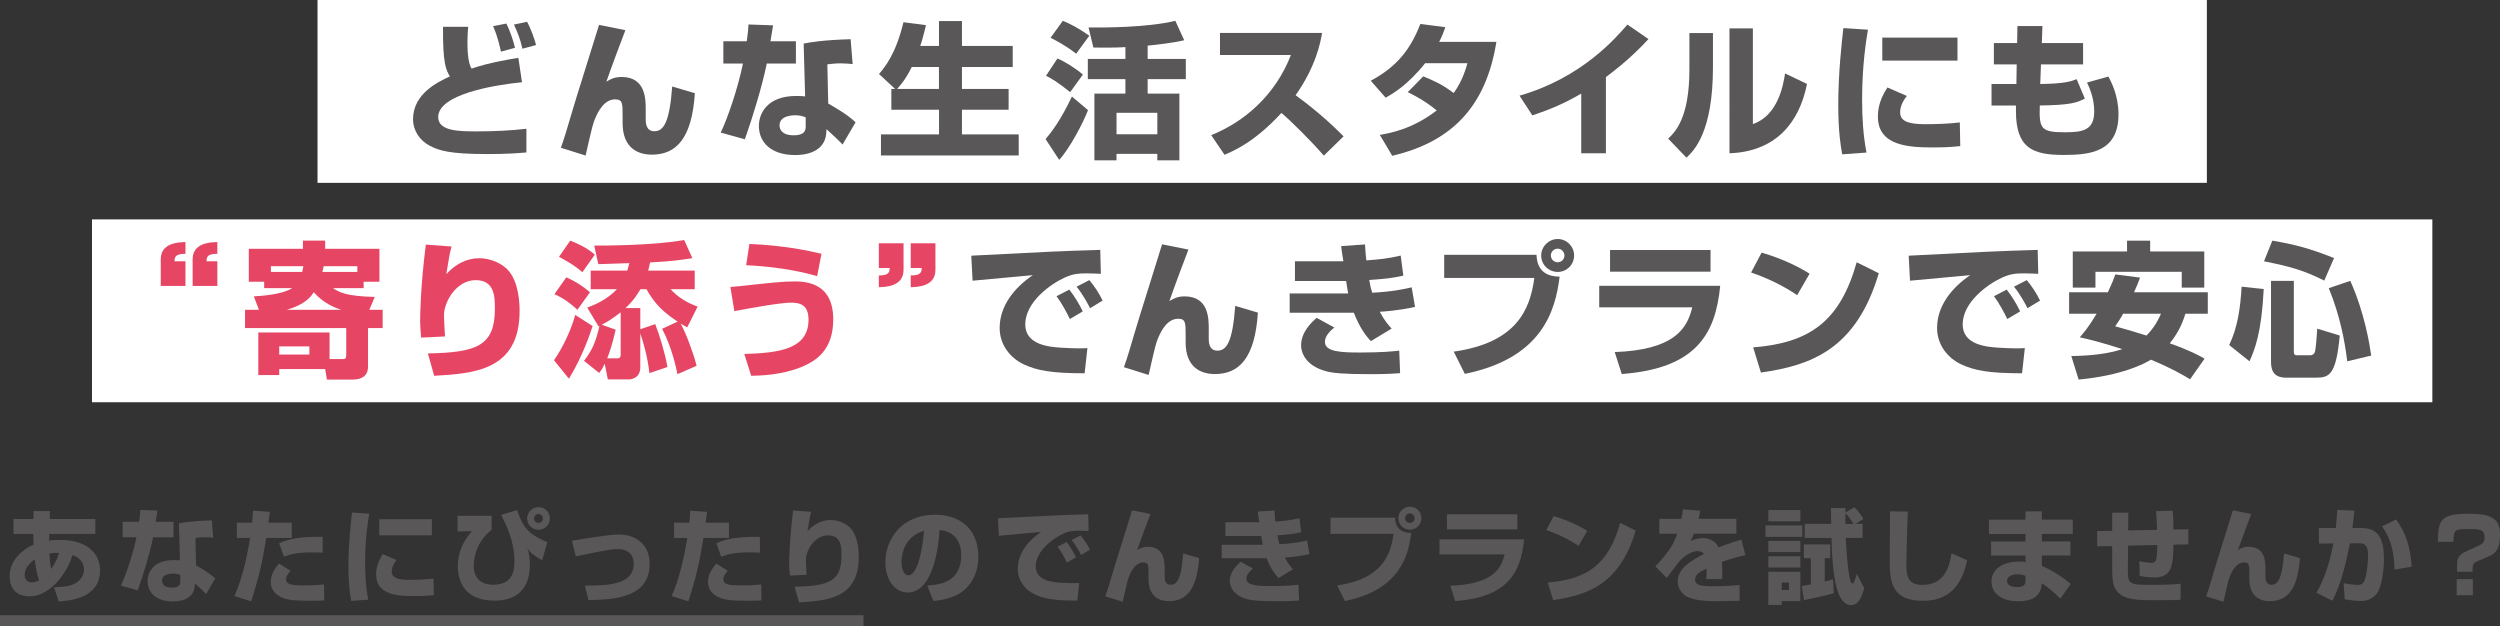 <?xml version="1.0" encoding="UTF-8"?><svg id="_レイヤー_2" xmlns="http://www.w3.org/2000/svg" viewBox="0 0 683.66 171.24"><rect x="0" y="0" width="683.66" height="171.24" fill="#333333" stroke="none"/><defs><style>.cls-1{fill:#e64664;}.cls-2{fill:none;stroke:#595757;stroke-miterlimit:10;stroke-width:3px;}.cls-3{fill:#fff;}.cls-4{fill:#595757;}</style></defs><g id="_レイヤー_1-2"><rect class="cls-3" x="86.83" width="516.67" height="50"/><rect class="cls-3" x="25.16" y="60" width="640" height="50"/><path class="cls-4" d="M128.03,7.33c-.08.96-.2,2.2-.2,4.04,0,2.08.08,5.76,1.12,7.4,4.48-1.6,10.88-2.64,12.8-2.96l1,6.68c-7.72.76-22.92,3.32-22.92,9.52,0,3.88,5.72,3.92,10.6,3.92,4.4,0,9.16-.2,13.52-.72v6.48c-2.4.2-5.12.44-10.8.44-10.16,0-13.16-.96-15.64-2.28-2.64-1.36-4.56-4.08-4.56-7.24,0-7.08,7-10.28,10.08-11.72-1.12-1.8-1.96-3.72-1.88-13.56h6.88ZM136.99,14.12c-.08-.4-.88-4.28-2.16-6.96l3.64-.72c1,1.96,1.96,4.88,2.36,6.64l-3.84,1.04ZM142.87,13.32c-.68-2.88-1.24-4.2-2.32-6.6l3.6-.76c.88,1.56,2.12,4.92,2.44,6.36l-3.72,1Z"/><path class="cls-4" d="M171.02,8.25c-.56,1.4-4.04,10.68-5.2,14.08.96-.56,2.08-1.28,4.16-1.28,6.64,0,6.6,6.16,6.6,9v2.64c0,.72,0,3.2,2.36,3.2,2.48,0,4.16-2.28,4.88-12.24l6.2,1.84c-.8,12.36-5.08,16.8-11.76,16.8-3.76,0-8-1.76-8-8.64v-1.96c0-3.4,0-4.52-2.04-4.52-3,0-4.68,3.32-5.52,5.36-.52,1.32-.68,1.68-2.56,10l-6.76-2.12c.88-2.36,2.08-6.48,2.8-8.96,1.12-3.92,6.6-21.12,7.64-24.64l7.2,1.44Z"/><path class="cls-4" d="M211.41,6.93c-.12.72-.64,3.76-.72,4.36h6.96v6.08h-7.96c-1.24,6.08-3.88,14.76-6,20.72l-6.6-1.84c1.8-3.68,4.72-12.12,6.08-18.88h-5.36v-6.08h6.4c.32-2.2.4-3.24.48-4.6l6.72.24ZM233.17,17.52c-.96-.08-2-.2-3.24-.2-1.44,0-2.68.16-3.68.28l.24,10.72c5.08,2.88,6.48,4.2,7.48,5.12l-3.56,6.08c-1.08-1.16-2.64-2.6-4.4-4.2l-.04.84c-.2,4.52-4.08,6.24-8.52,6.24-6.68,0-9.92-3.56-9.92-7.96,0-3.52,2.36-8.2,10.24-8.2,1,0,1.68.04,2.4.12l-.4-14.44c1.88-.36,5.04-.96,12.84-1.2l.56,6.8ZM220.33,32.08c-.76-.28-1.52-.56-2.88-.56-.56,0-4.28.04-4.28,2.76,0,.84.44,2.72,3.84,2.72s3.32-1.68,3.32-2.68v-2.24Z"/><path class="cls-4" d="M244.78,24.32l-4.4-4.08c1.56-1.84,4.6-5.44,6.68-14.16l6.16.8c-.4,1.6-.84,3.52-1.56,5.68h5.12v-6.8h6.28v6.8h13.88v5.76h-13.88v6h12.76v5.68h-12.76v6.76h15.52v5.76h-37.67v-5.76h15.88v-6.76h-13.04v-5.68h1.04ZM256.77,24.32v-6h-7.44c-1.56,3.2-2.96,4.84-4,6h11.44Z"/><path class="cls-4" d="M297.53,30.12c-1.28,3.36-4.96,10.44-7.88,13.6l-3.72-5.68c1.64-1.96,4.12-5.12,7.2-11.64l4.4,3.72ZM289.17,16c2,.8,5.08,2.76,6.96,4.4l-3.48,4.8c-3.4-2.76-5.24-3.8-6.6-4.48l3.12-4.72ZM290.65,5.69c2.04.84,4.16,1.92,7.24,4.08l-3.6,4.92c-3.04-2.4-6.04-3.88-7-4.36l3.36-4.64ZM307.76,12.88c-1.2.08-3.4.2-8.76.12l-1.32-5.48c3.84.04,16.32.04,23.72-1.84l2.44,5.32c-3.12.76-7.6,1.24-10,1.48v3.64h10.44v5.52h-10.44v3.96h8.68v18.24h-6.04v-1.76h-11.16v1.76h-6.04v-18.24h8.48v-3.96h-10.28v-5.52h10.28v-3.24ZM305.33,30.84v5.88h11.16v-5.88h-11.16Z"/><path class="cls-4" d="M331.22,36.96c9-3.6,17.52-10.88,21.8-21.92h-19.4v-6.04h27.92c-.4,2.4-1.6,9.04-7.24,17.04,4.68,3.4,9.08,7.16,13.12,11.24l-5.4,5.28c-3.6-4.16-9.12-9.6-11.6-11.68-7.2,7.84-12.8,10.28-15.56,11.44l-3.64-5.36Z"/><path class="cls-4" d="M389.21,20.88c2.48,1,5.16,2.16,8.32,4.56,2.32-3.2,3.24-6.36,3.76-8.16h-11.56c-4.8,6.04-8.96,8.4-10.8,9.44l-4.08-4.64c7.4-3.96,10.96-8.84,13.56-15.52l6.84.88c-.48,1.4-.84,2.32-1.68,4h15.64c-2.76,17.24-11.76,27.24-28.48,31.16l-3.4-5.72c2.64-.44,8.8-1.48,15.56-6.68-3.44-2.84-6.76-4.44-7.92-5l4.24-4.32Z"/><path class="cls-4" d="M439.17,41.92h-6.76v-16.32c-4.72,2.72-8.28,4.24-13.36,5.96l-3.52-5.4c16.96-4.84,26.36-15.8,29.51-19.44l5.76,3.96c-1.56,1.68-5.24,5.64-11.64,10.4v20.84Z"/><path class="cls-4" d="M468.43,18.36c0,17.76-5.16,22.8-7.24,24.76l-5-5.2c1.88-1.8,5.8-5.6,5.8-18.88v-10h6.44v9.32ZM479.35,33.92c6.84-2.28,8.32-10.64,8.8-13.84l6,2.88c-2.16,10.76-8.64,18.48-21.2,18.96V7.77h6.4v26.16Z"/><path class="cls-4" d="M510.82,8.12c-.4,2.44-1.6,9.28-1.6,19.16,0,4.8.28,9.72,1.2,14.44l-6.64.48c-.36-1.92-1.08-5.96-1.08-13.48,0-8.96,1-17.52,1.4-21.04l6.72.44ZM521.46,26.24c-1.48,1.84-1.84,3.36-1.84,4.52,0,2.72,3.04,3.2,6.92,3.2,2.84,0,6.6-.12,9.4-.48l.12,6.48c-1.16.12-3.36.36-7.28.36-6.56,0-15.24-.32-15.24-8.4,0-1.04,0-4.08,2.6-8l5.32,2.32ZM535.3,10.29v6.28h-20.56v-6.28h20.56Z"/><path class="cls-4" d="M551.69,7.13h6.84l-.16,4.64h11.28v5.84h-11.52l-.2,5.36c6.72-.08,8.4-.72,9.96-1.32l2.24,5.32c-2.28,1.16-4.08,1.76-12.32,1.88-.2,6.32.24,7.32,6.84,7.32,4.88,0,8.04-.52,8.04-5.68,0-3.64-1.24-6.36-1.96-7.92l5.84-1.64c.76,1.4,2.76,5.2,2.76,10.32,0,10.28-7.68,11.12-15,11.12-8.44,0-13.04-1.84-13.04-11.96v-1.56h-6.68v-5.88h6.8l.08-5.36h-6.24v-5.84h6.36l.08-4.64Z"/><path class="cls-1" d="M43.96,78.2v-7.32c0-4.48,4.88-4.64,6.76-4.68v3.2c-2.76,0-3,.92-3,2.04h3v6.76h-6.76ZM52.68,78.2v-7.32c0-4.48,4.88-4.64,6.76-4.68v3.2c-2.76,0-2.96.92-2.96,2.04h2.96v6.76h-6.76Z"/><path class="cls-1" d="M72.24,78.8v-1.76h-4.2v-9h14.8v-2.24h6.08v2.24h14.84v9h-4.32v1.76h-8.36c1.8,1.2,3.68,2.2,11.4,2.4l-1.48,3.52h3.64v5h-4v10.56c0,2.92-2.32,3.52-4.12,3.52h-7.12l-.48-2.88h-12.56v1.64h-5.72v-11.64h19.48v7.28h3.52c.72,0,1.04-.16,1.04-1v-7.48h-27.67v-5h3.8l-1.4-3.68c5.4-.28,8.84-1.16,10.48-2.24h-7.64ZM82.64,74.36c.12-.52.2-.92.32-1.56h-8.88v1.56h8.56ZM76.36,94.72v2.24h8.24v-2.24h-8.24ZM93.32,84.72c-1.44-.48-4.64-1.56-7.52-4.8-.76,1.16-2.2,3.28-7.36,4.8h14.88ZM97.72,74.36v-1.56h-9.2c-.16.72-.24,1.12-.36,1.56h9.56Z"/><path class="cls-1" d="M123.49,67.41c-.44,1.44-.84,3.72-1.44,7.56,2.44-2.68,5.48-4.36,9.08-4.36,3.12,0,6.52,1.56,8.16,3.68,2.6,3.32,2.8,8.68,2.8,10.76,0,16.36-12.64,17.08-23.36,17.72l-1.72-6.12c13.36-.24,18.32-2.08,18.32-12.16,0-3.2,0-7.88-5.24-7.88s-8.68,5.84-8.68,9.64c0,.76.2,4.56.28,5.76l-6.52.32c-.12-1.12-.28-3.2-.28-4.4,0-1.12.04-9.08,1.56-21.04l7.04.52Z"/><path class="cls-1" d="M151.5,98.52c2.28-3.24,4.76-8.4,5.8-12.4l4.76,3.04c-.56,1.72-2.68,8.24-6.48,14.4l-4.08-5.04ZM157.9,84.72c-2.76-2.56-4.76-3.6-6.28-4.28l3.24-4.6c2.36,1,4.72,2.56,6.48,4.08l-3.44,4.8ZM159.26,74.44c-2.48-2.2-5.64-3.8-6.4-4.2l3.08-4.44c1.84.72,4.52,1.88,6.72,3.84l-3.4,4.8ZM159.7,98.68c2.24-2.92,3.12-4.88,4.24-9.52l-.24.12-3.12-5.16c1.2-.44,5.32-1.96,8.12-5.04h-7.16v-5.08h10c.24-.84.4-1.36.56-2.04-1.2.04-7.12.24-8.48.28l-1.12-5.08c2.64,0,16.2,0,24.6-1.52l2.24,4.96c-2.28.36-5.88.92-11.56,1.16-.12.56-.2.96-.52,2.24h12.72v5.08h-6.6c1.88,2.16,4.72,3.84,7.4,4.76l-2.84,5.68c-.68-.36-1.12-.6-1.8-1.04,1.52,2.84,3.4,7.8,4.36,11.56l-5.24,2.28c-.36-1.84-1.6-7.52-4.2-12.4l4.24-1.96c-3.76-2.52-6.16-4.68-8.52-8.88h-1.64c-.84,1.44-1.96,3.2-4.08,5.16h4.04v5.8l4.08-1.4c1.2,3.04,2.56,7.52,3.36,11.72l-4.96,1.68c-.36-4-1.8-9-2.48-10.84v9.2c0,3.2-2.68,3.36-3.24,3.36h-5.64l-.84-4.28c-.72,1.48-1,1.84-1.52,2.52l-4.16-3.32ZM168.37,90.16c-.92,4.08-1.8,6.52-2.32,7.84h2.72c.8,0,.96-.48.96-.92v-11.68c-2.16,1.72-3.92,2.76-5.16,3.4l3.8,1.36Z"/><path class="cls-1" d="M203.54,96.8c9.12-.28,17.56-1.16,17.56-9.36,0-4.2-2.44-4.68-4.84-4.68-2.92,0-12.08,1.68-15.44,2.32l-1.08-6.6c1.56-.12,2.4-.2,6.64-.68,3-.32,7.68-.84,10.56-.84s10.92,0,10.92,10.36c0,8.48-4.76,11.44-8.8,13.08-5.52,2.24-11.44,2.32-13.64,2.36l-1.88-5.96ZM223.45,75.52c-6.08-1.8-13.04-2.68-19.4-3l.88-5.8c3.16.12,11.04.56,19.72,2.68l-1.2,6.12Z"/><path class="cls-1" d="M247.09,66.53v7.28c0,4.52-4.88,4.68-6.76,4.72v-3.2c2.76,0,2.96-.92,2.96-2.04h-2.96v-6.76h6.76ZM255.81,66.53v7.28c0,4.52-4.88,4.68-6.76,4.72v-3.2c2.76,0,3-.92,3-2.04h-3v-6.76h6.76Z"/><path class="cls-4" d="M301.05,74.88c-.92-.04-2.32-.12-3.8-.12-2.28,0-3.8.08-6.2,1.2-3.76,1.72-10.68,6.64-10.68,12.76,0,5.68,6.76,6.16,9.8,6.36,4.12.24,5.52.2,7.2.12l-.76,6.88c-9.24,0-13.12-.8-16.64-2.44-3.68-1.72-6.6-5.32-6.6-9.96,0-6.04,4.04-11.04,9.08-14.44-2.6.24-14.16,1.28-16.48,1.52l-.36-6.84c21.64-1.12,24.04-1.24,34.55-1.56.04,0,.6,0,.72-.04l.16,6.56ZM292.57,87.24c-.72-1.52-2.2-4.32-3.64-6.24l3.48-1.8c1.44,1.8,2.8,4.08,3.68,5.96l-3.52,2.08ZM298.09,84.28c-.4-.84-1.96-3.8-3.68-5.88l3.48-1.8c1.24,1.44,2.72,3.64,3.64,5.6l-3.44,2.08Z"/><path class="cls-4" d="M324.99,68.25c-.56,1.4-4.04,10.68-5.2,14.08.96-.56,2.08-1.28,4.16-1.28,6.64,0,6.6,6.16,6.6,9v2.64c0,.72,0,3.2,2.36,3.2,2.48,0,4.16-2.28,4.88-12.24l6.2,1.84c-.8,12.36-5.08,16.8-11.76,16.8-3.76,0-8-1.76-8-8.64v-1.96c0-3.4,0-4.52-2.04-4.52-3,0-4.68,3.32-5.52,5.36-.52,1.32-.68,1.68-2.56,10l-6.76-2.12c.88-2.36,2.08-6.48,2.8-8.96,1.12-3.92,6.6-21.12,7.64-24.64l7.2,1.44Z"/><path class="cls-4" d="M373.28,66.85c.12,1.88.2,3.08.36,4.36,3.88-.32,5.6-.44,9.4-1.32l.72,5.48c-3.6.76-4.2.8-9.32,1.2.24,1.44.4,2.16.8,3.48,5.92-.32,8.96-1.04,10.8-1.48l.92,5.36c-4.76,1.04-8.72,1.28-9.64,1.32,1.32,2.48,2.28,3.56,3.24,4.6l-5.68,3.44c-1.12-1.24-2.84-3.16-4.68-7.8-.28.04-.36.04-.8.04h-16.72v-5.28h16c-.16-.8-.2-1.08-.56-3.4h-14v-5.4h13.24c-.44-2.76-.48-3.08-.6-4.16l6.52-.44ZM364.88,89.56c-.88.76-2.56,2.16-2.56,3.92,0,2.72,4.32,2.92,9.68,2.92,5.84,0,9.08-.32,10.64-.52l.24,6.16c-1.4.12-3.6.28-8.12.28-7.64,0-10.2-.32-11.96-.76-6.28-1.6-7-5.72-7-7.08,0-3.76,2.92-6.36,4.24-7.56l4.84,2.64Z"/><path class="cls-4" d="M420.18,69.69c.16,4.76,3.24,5.96,6.32,5.96-1.16,9.52-4.92,22.32-25.92,26.59l-3.04-6.08c16.92-2.4,20.88-11.2,22.04-20.16h-24.64v-6.32h25.24ZM430.46,69.88c0,2.44-1.96,4.48-4.48,4.48s-4.52-2-4.52-4.48,2.08-4.52,4.52-4.52,4.48,2,4.48,4.52ZM424.1,69.88c0,1,.84,1.84,1.88,1.84s1.84-.84,1.84-1.84-.84-1.88-1.84-1.88-1.88.8-1.88,1.88Z"/><path class="cls-4" d="M470.41,78.16c-1.28,13.4-6.76,22.6-26.92,24.12l-1.92-6c15.96-.6,19.76-6.12,21.2-12.24h-25.44v-5.88h33.07ZM467.77,68.37v5.92h-27.48v-5.92h27.48Z"/><path class="cls-4" d="M491.46,80.72c-3.72-2.56-8.32-4.76-12.6-6.2l2.88-5.44c6,1.76,10.2,3.96,13.12,5.76l-3.4,5.88ZM479.42,95c15.56-1.24,23.76-7.16,28.32-23.28l6.04,3c-6.2,20.88-18.56,25.2-32.23,27.16l-2.12-6.88Z"/><path class="cls-4" d="M557.4,74.88c-.92-.04-2.32-.12-3.8-.12-2.28,0-3.8.08-6.2,1.2-3.76,1.72-10.68,6.64-10.68,12.76,0,5.68,6.76,6.16,9.8,6.36,4.12.24,5.52.2,7.2.12l-.76,6.88c-9.24,0-13.12-.8-16.64-2.44-3.68-1.72-6.6-5.32-6.6-9.96,0-6.04,4.04-11.04,9.08-14.44-2.6.24-14.16,1.28-16.48,1.52l-.36-6.84c21.64-1.12,24.04-1.24,34.55-1.56.04,0,.6,0,.72-.04l.16,6.56ZM548.92,87.24c-.72-1.52-2.2-4.32-3.64-6.24l3.48-1.8c1.44,1.8,2.8,4.08,3.68,5.96l-3.52,2.08ZM554.44,84.28c-.4-.84-1.96-3.8-3.68-5.88l3.48-1.8c1.24,1.44,2.72,3.64,3.64,5.6l-3.44,2.08Z"/><path class="cls-4" d="M585.23,75.92c-.4,1.08-.84,2.24-1.64,4h20.16v5.88h-6.12c-.48,1.48-1.48,4.68-4.28,8.08,5.6,2,7.88,3.28,9.52,4.2l-3.96,5.64c-1.84-1.12-5.16-3.08-10.72-5.36-1.64,1.04-7.84,4.32-19.76,5.44l-2-6.44c5.6-.08,9.88-.6,13.96-1.88-5.36-1.76-9.28-2.72-11.64-3.24,1-1.16,2.32-2.64,4.6-6.44h-7.52v-5.88h10.6c1.08-2.32,1.6-3.6,2.04-4.88l6.76.88ZM566.83,68.77h14.84v-2.96h6.32v2.96h14.8v9.88h-6.16v-4.32h-23.6v4.32h-6.2v-9.88ZM580.59,85.8c-.8,1.48-1.56,2.56-2.16,3.44,3.32.92,5.96,1.68,8.56,2.52,2.28-2.32,3.32-4.52,3.96-5.96h-10.36Z"/><path class="cls-4" d="M619.04,79.04c-.56,11.84-2.44,16.56-3.88,19.76l-5.56-4.44c2.4-4.96,3.08-10.48,3.4-15.96l6.04.64ZM621.4,65.81c6.24,1.08,9.88,2,16.88,4.76l-2.68,6.16c-5.72-2.88-9.56-3.88-16.48-5.28l2.28-5.64ZM621.04,76.8h6.24v19.24c0,1,.24,1.12,1,1.12h3.44c.52,0,1.04-.2,1.28-.8.32-.8.6-5.12.68-6.48l6.16,1.88c-1,10.6-2.76,11.52-6.44,11.52h-8.24c-3.6,0-4.12-2.28-4.12-4.36v-22.12ZM642.72,76.8c3.96,8.88,5.28,17.4,5.72,20.44l-6.56,1.56c-.72-5.96-2.04-12.6-5.04-20l5.88-2Z"/><path class="cls-4" d="M9.15,139.75h4.51l-.08,2.18h12.49v4.09h-12.6c-.03.53-.03,1.23-.03,1.79.53-.06,1.46-.17,2.88-.17,6.47,0,11.03,2.86,11.03,8.37,0,7.76-8.62,8.29-11.31,8.46l-1.26-3.89c3.25-.17,4.23-.22,5.8-1.06,1.37-.73,2.38-2.13,2.38-3.78,0-.39,0-2.91-3.16-3.95-1.26,4.59-5.94,11.28-11.68,11.28-4.96,0-5.49-3.78-5.49-5.49,0-4.42,3.58-7.36,6.55-8.65-.06-1.46-.06-2.3-.06-2.91H3.69v-4.09h5.46v-2.18ZM9.49,152.99c-.62.45-2.74,1.93-2.74,4.23,0,.34.08,2.04,1.93,2.04.28,0,1.06-.03,2.02-.59-.48-1.29-.87-2.91-1.21-5.68ZM16.15,151.2c-.7-.03-1.46-.03-2.63.17.08,1.4.17,2.77.48,4.2,1.32-1.82,1.76-3.19,2.16-4.37Z"/><path class="cls-4" d="M43.07,139.63c-.08.5-.45,2.63-.5,3.05h4.87v4.26h-5.57c-.87,4.26-2.72,10.33-4.2,14.5l-4.62-1.29c1.26-2.58,3.3-8.48,4.26-13.22h-3.75v-4.26h4.48c.22-1.54.28-2.27.34-3.22l4.7.17ZM58.3,147.05c-.67-.06-1.4-.14-2.27-.14-1.01,0-1.88.11-2.58.2l.17,7.5c3.56,2.02,4.54,2.94,5.24,3.58l-2.49,4.26c-.76-.81-1.85-1.82-3.08-2.94l-.03.59c-.14,3.16-2.86,4.37-5.96,4.37-4.68,0-6.94-2.49-6.94-5.57,0-2.46,1.65-5.74,7.17-5.74.7,0,1.18.03,1.68.08l-.28-10.11c1.32-.25,3.53-.67,8.99-.84l.39,4.76ZM49.32,157.25c-.53-.2-1.06-.39-2.02-.39-.39,0-3,.03-3,1.93,0,.59.31,1.9,2.69,1.9s2.32-1.18,2.32-1.88v-1.57Z"/><path class="cls-4" d="M73.79,139.97c-.08.76-.11.98-.39,2.97h6.38v4.17h-6.97c-1.09,6.61-1.71,9.74-4.12,17.33l-4.59-1.43c2.07-4.51,3.47-10.81,4.31-15.9h-3.64v-4.17h4.17c.11-1.04.17-1.82.25-3.28l4.59.31ZM79.47,156.1c-.48.5-1.23,1.37-1.23,2.3,0,1.48,1.68,1.68,4.48,1.68,3.61,0,4.87-.14,5.88-.25l.06,4.37c-.73.03-1.51.08-3.72.08-4.2,0-6.44-.14-8.21-1.04-.62-.31-2.69-1.48-2.69-4.03,0-.67,0-2.6,2.27-5.1l3.16,1.99ZM88.26,151.14c-.87-.03-1.71-.08-2.97-.08-3.98,0-5.85.5-7.64,1.18l-1.32-3.67c2.58-1.2,5.71-1.85,11.9-1.76l.03,4.34Z"/><path class="cls-4" d="M100.97,140.47c-.28,1.71-1.12,6.5-1.12,13.41,0,3.36.2,6.8.84,10.11l-4.65.34c-.25-1.34-.76-4.17-.76-9.44,0-6.27.7-12.26.98-14.73l4.7.31ZM108.42,153.16c-1.04,1.29-1.29,2.35-1.29,3.16,0,1.9,2.13,2.24,4.84,2.24,1.99,0,4.62-.08,6.58-.34l.08,4.54c-.81.08-2.35.25-5.1.25-4.59,0-10.67-.22-10.67-5.88,0-.73,0-2.86,1.82-5.6l3.72,1.62ZM118.1,141.99v4.4h-14.39v-4.4h14.39Z"/><path class="cls-4" d="M134.44,141.09v3.81c-4.9,3.75-4.9,9.24-4.9,9.88,0,2.21,1.06,5.12,5.29,5.12,4.56,0,5.85-2.69,5.85-6.3,0-5.6-2.13-9.83-3.64-12.8l4.37-1.32c1.4,3.98,2.46,6.47,8.26,8.76l-1.4,4.98c-1.74-.98-3.3-1.96-4.12-3.44.31.9.76,2.18.76,4.56,0,8.06-5.1,9.91-9.55,9.91-2.6,0-5.24-.48-7.22-2.13-2.24-1.85-2.94-4.87-2.94-7.17,0-5.4,2.83-8.51,3.89-9.69l-3.95.08v-4.28h9.3ZM150.37,141.79c0,1.71-1.4,3.08-3.11,3.08s-3.11-1.37-3.11-3.08,1.4-3.11,3.11-3.11,3.11,1.37,3.11,3.11ZM146.03,141.79c0,.67.56,1.2,1.23,1.2s1.2-.56,1.2-1.2-.53-1.23-1.2-1.23-1.23.53-1.23,1.23Z"/><path class="cls-4" d="M159.96,160.16c6.33-.06,13.33-.17,13.33-6.05,0-2.74-1.93-3.95-4.23-3.95-2.04,0-4.2.45-11.62,1.99l-1.04-4.28c3.16-.53,10.25-1.71,12.82-1.71,4.65,0,8.43,2.74,8.43,7.98,0,7.73-6.36,9.97-16.74,9.94l-.95-3.92Z"/><path class="cls-4" d="M193.35,139.97c-.08.76-.11.98-.39,2.97h6.38v4.17h-6.97c-1.09,6.61-1.71,9.74-4.12,17.33l-4.59-1.43c2.07-4.51,3.47-10.81,4.31-15.9h-3.64v-4.17h4.17c.11-1.04.17-1.82.25-3.28l4.59.31ZM199.04,156.1c-.48.5-1.23,1.37-1.23,2.3,0,1.48,1.68,1.68,4.48,1.68,3.61,0,4.87-.14,5.88-.25l.06,4.37c-.73.03-1.51.08-3.72.08-4.2,0-6.44-.14-8.2-1.04-.62-.31-2.69-1.48-2.69-4.03,0-.67,0-2.6,2.27-5.1l3.16,1.99ZM207.83,151.14c-.87-.03-1.71-.08-2.97-.08-3.98,0-5.85.5-7.64,1.18l-1.32-3.67c2.58-1.2,5.71-1.85,11.9-1.76l.03,4.34Z"/><path class="cls-4" d="M221.83,139.97c-.31,1.01-.59,2.6-1.01,5.29,1.71-1.88,3.84-3.05,6.36-3.05,2.18,0,4.56,1.09,5.71,2.58,1.82,2.32,1.96,6.08,1.96,7.53,0,11.45-8.85,11.96-16.35,12.4l-1.2-4.28c9.35-.17,12.82-1.46,12.82-8.51,0-2.24,0-5.52-3.67-5.52s-6.08,4.09-6.08,6.75c0,.53.14,3.19.2,4.03l-4.56.22c-.08-.78-.2-2.24-.2-3.08,0-.78.03-6.36,1.09-14.73l4.93.36Z"/><path class="cls-4" d="M253.59,160.13c3.02-.22,9.27-.73,9.27-8.26,0-4.68-2.71-6.66-5.91-6.92-.14,2.44-1.2,17.08-8.71,17.08-3.78,0-6.13-3.84-6.13-8.23,0-6.19,4.34-13.05,13.58-13.05,6.44,0,11.84,3.53,11.84,11.51,0,3.19-.92,6.5-3.81,9.07-2.74,2.41-7,2.86-8.48,3.02l-1.65-4.23ZM246.53,153.75c0,1.06.31,3.58,1.9,3.58,2.13,0,3.72-5.49,4.26-12.18-6.16,1.79-6.16,7.9-6.16,8.6Z"/><path class="cls-4" d="M297.71,145.21c-.64-.03-1.62-.08-2.66-.08-1.6,0-2.66.06-4.34.84-2.63,1.2-7.48,4.65-7.48,8.93,0,3.98,4.73,4.31,6.86,4.45,2.88.17,3.86.14,5.04.08l-.53,4.82c-6.47,0-9.18-.56-11.65-1.71-2.58-1.2-4.62-3.72-4.62-6.97,0-4.23,2.83-7.73,6.36-10.11-1.82.17-9.91.9-11.54,1.06l-.25-4.79c15.15-.78,16.83-.87,24.19-1.09.03,0,.42,0,.5-.03l.11,4.59ZM291.77,153.86c-.5-1.06-1.54-3.02-2.55-4.37l2.44-1.26c1.01,1.26,1.96,2.86,2.58,4.17l-2.46,1.46ZM295.64,151.79c-.28-.59-1.37-2.66-2.58-4.12l2.44-1.26c.87,1.01,1.9,2.55,2.55,3.92l-2.41,1.46Z"/><path class="cls-4" d="M314.61,140.56c-.39.98-2.83,7.48-3.64,9.86.67-.39,1.46-.9,2.91-.9,4.65,0,4.62,4.31,4.62,6.3v1.85c0,.5,0,2.24,1.65,2.24,1.74,0,2.91-1.6,3.42-8.57l4.34,1.29c-.56,8.65-3.56,11.76-8.23,11.76-2.63,0-5.6-1.23-5.6-6.05v-1.37c0-2.38,0-3.16-1.43-3.16-2.1,0-3.28,2.32-3.86,3.75-.37.92-.48,1.18-1.79,7l-4.73-1.48c.62-1.65,1.46-4.54,1.96-6.27.78-2.74,4.62-14.78,5.35-17.25l5.04,1.01Z"/><path class="cls-4" d="M348.52,139.58c.08,1.32.14,2.16.25,3.05,2.72-.22,3.92-.31,6.58-.92l.5,3.84c-2.52.53-2.94.56-6.52.84.17,1.01.28,1.51.56,2.44,4.14-.22,6.27-.73,7.56-1.04l.64,3.75c-3.33.73-6.1.9-6.75.92.92,1.74,1.6,2.49,2.27,3.22l-3.98,2.41c-.78-.87-1.99-2.21-3.28-5.46-.2.03-.25.03-.56.03h-11.7v-3.7h11.2c-.11-.56-.14-.76-.39-2.38h-9.8v-3.78h9.27c-.31-1.93-.34-2.16-.42-2.91l4.56-.31ZM342.64,155.48c-.62.53-1.79,1.51-1.79,2.74,0,1.9,3.02,2.04,6.78,2.04,4.09,0,6.36-.22,7.45-.36l.17,4.31c-.98.08-2.52.2-5.68.2-5.35,0-7.14-.22-8.37-.53-4.4-1.12-4.9-4-4.9-4.96,0-2.63,2.04-4.45,2.97-5.29l3.39,1.85Z"/><path class="cls-4" d="M381.5,141.57c.11,3.33,2.27,4.17,4.42,4.17-.81,6.66-3.44,15.62-18.14,18.62l-2.13-4.26c11.84-1.68,14.62-7.84,15.43-14.11h-17.25v-4.42h17.67ZM388.7,141.71c0,1.71-1.37,3.14-3.14,3.14s-3.16-1.4-3.16-3.14,1.46-3.16,3.16-3.16,3.14,1.4,3.14,3.16ZM384.24,141.71c0,.7.59,1.29,1.32,1.29s1.29-.59,1.29-1.29-.59-1.32-1.29-1.32-1.32.56-1.32,1.32Z"/><path class="cls-4" d="M416.79,147.5c-.9,9.38-4.73,15.82-18.84,16.88l-1.34-4.2c11.17-.42,13.83-4.28,14.84-8.57h-17.81v-4.12h23.16ZM414.94,140.64v4.14h-19.24v-4.14h19.24Z"/><path class="cls-4" d="M431.67,149.29c-2.6-1.79-5.82-3.33-8.82-4.34l2.02-3.81c4.2,1.23,7.14,2.77,9.18,4.03l-2.38,4.12ZM423.25,159.29c10.89-.87,16.63-5.01,19.82-16.3l4.23,2.1c-4.34,14.62-12.99,17.64-22.57,19.01l-1.48-4.82Z"/><path class="cls-4" d="M464.98,139.66c-.22,1.23-.34,1.65-.48,2.21h10.33v4.06h-11.59c-.25.73-.53,1.26-.92,2.02,1.71-.81,3.05-.81,3.3-.81,1.23,0,3.22.34,4.37,2.55,2.77-1.12,4.98-1.76,6.22-2.13l1.09,4.23c-1.43.34-3.58.84-6.44,1.88.11.95.14,2.1.14,3.08,0,.67-.03,1.15-.06,1.6h-4.34c.06-.62.08-1.06.08-2.88-1.71.87-3.14,1.62-3.14,3,0,1.76,2.18,1.85,5.1,1.85.28,0,3.86,0,7.06-.34l.03,4.31c-5.07.08-5.63.11-6.24.11-4.12,0-6.16-.42-7.56-.95-1.6-.62-3.14-2.21-3.14-4.48,0-3.33,3.3-5.52,7.2-7.5-.48-.53-1.04-.76-1.74-.76-2.18,0-4.2,1.93-4.82,2.6-.64.7-3.11,4.06-3.64,4.73l-3.11-3.16c4.14-4.4,5.04-6.3,5.99-8.93h-4.9v-4.06h5.99c.22-.92.36-1.71.5-2.6l4.7.39Z"/><path class="cls-4" d="M482.79,143.67h10.08v3.14h-10.08v-3.14ZM483.58,139.49h8.76v3.08h-8.76v-3.08ZM483.58,147.92h8.76v3.05h-8.76v-3.05ZM483.58,152.12h8.76v3.08h-8.76v-3.08ZM483.58,156.35h8.76v8.04h-5.1v1.04h-3.67v-9.07ZM487.25,159.32v2.02h1.96v-2.02h-1.96ZM492.73,160.24c1.2-.2,1.57-.25,2.46-.42v-7.17h-1.9v-3.78h7.22v3.78h-1.51v6.38c1.06-.25,1.51-.39,2.27-.62l.22,3.81c-1.9.56-6.38,1.57-8.18,1.9l-.59-3.89ZM509.34,143.25v3.86h-4.59c.08,1.65.64,12.46,1.76,12.46.39,0,.5-.34,1.29-2.63l2.02,3.95c-.76,2.32-1.51,4.59-3.67,4.59-1.88,0-3.08-2.3-3.36-3.08-1.29-3.47-1.82-8.76-1.93-15.29h-7.34v-3.86h7.25c0-.64-.08-4.06-.08-4.31h4c-.03.84-.03.92-.03,1.23l2.46-1.46c.95.95,1.68,1.9,2.46,3.19l-2.18,1.34h1.93ZM506.87,143.25c-1.01-1.51-1.32-1.99-2.21-2.91-.03.92-.03,1.99,0,2.91h2.21Z"/><path class="cls-4" d="M521.72,139.89c-.2,4.17-.39,13.75-.39,14.59,0,3.61.76,5.46,4.4,5.46,6.1,0,7.36-4.96,7.95-8.62l4.26,1.88c-2.13,10.61-8.99,11.09-12.18,11.09-8.4,0-8.99-5.15-8.99-10.89,0-2.13.08-11.62.08-13.58l4.87.08Z"/><path class="cls-4" d="M553.89,142.1v-2.27h4.48v2.27h8.46v3.92h-8.46v2.04h7.81v3.84h-7.81v2.86c3.22,1.32,6.33,3.56,7.9,4.93l-2.83,4.03c-1.12-1.15-3.16-3.02-5.07-4.2-.25,3.86-3,4.9-6.41,4.9-4.76,0-7.36-2.27-7.36-5.4,0-3.39,3.08-5.46,7.62-5.46.92,0,1.23.06,1.68.17v-1.82h-9.41v-3.84h9.41v-2.04h-10v-3.92h10ZM553.89,157.47c-.53-.2-1.2-.42-2.16-.42-1.04,0-2.88.34-2.88,1.82,0,1.57,2.07,1.68,2.72,1.68,2.35,0,2.32-1.15,2.32-1.85v-1.23Z"/><path class="cls-4" d="M594.18,139.66c.14,1.57.17,3.33.2,5.15l4.06-.08v4.14l-4.06.08c-.11,5.94-.5,8.96-5.29,8.96-.36,0-1.85,0-3.98-.42l-.08-4c.87.17,2.44.42,3.3.42,1.2,0,1.6-.53,1.6-4.87l-7.98.17-.06,6.16c-.03,4.31.11,4.56,6.16,4.56,4.09,0,6.5-.08,8.26-.31v4.37c-.73.08-1.65.14-6.55.14-5.24,0-9.04,0-10.95-2.6-.62-.84-1.2-1.82-1.2-5.82v-6.38l-4.09.08-.03-4.17,4.12-.08v-4.96h4.42l-.06,4.84,7.92-.14c-.14-3.47-.17-3.84-.28-5.12l4.56-.11Z"/><path class="cls-4" d="M615.64,140.56c-.39.98-2.83,7.48-3.64,9.86.67-.39,1.46-.9,2.91-.9,4.65,0,4.62,4.31,4.62,6.3v1.85c0,.5,0,2.24,1.65,2.24,1.74,0,2.91-1.6,3.42-8.57l4.34,1.29c-.56,8.65-3.56,11.76-8.23,11.76-2.63,0-5.6-1.23-5.6-6.05v-1.37c0-2.38,0-3.16-1.43-3.16-2.1,0-3.28,2.32-3.86,3.75-.36.92-.48,1.18-1.79,7l-4.73-1.48c.62-1.65,1.46-4.54,1.96-6.27.78-2.74,4.62-14.78,5.35-17.25l5.04,1.01Z"/><path class="cls-4" d="M643.83,139.66c-.11,1.29-.25,2.74-.53,4.73h2.44c4.73,0,6.19,3.05,6.19,8.48,0,2.52-.5,7.64-2.02,9.52-.78.98-2.1,1.96-4.31,1.96-1.34,0-3.33-.28-4.4-.45l-.31-4.4c2.52.42,3.58.45,3.78.45.48,0,1.46,0,1.96-1.23.84-2.16.95-6.47.95-6.72,0-2.58-.62-3.47-2.52-3.44l-2.44.03c-.78,3.81-2.35,11.45-4.84,15.68l-4.31-2.18c2.74-4.65,4.03-10.33,4.62-13.47l-3.95.03v-4.26h4.62c.22-2.32.28-3.19.42-4.96l4.65.22ZM654.83,155.76c-.17-6.64-1.9-9.66-3.44-11.82l3.86-1.88c2.74,3.75,3.89,7.5,4.26,12.91l-4.68.78Z"/><path class="cls-4" d="M671.9,156.35c0-2.16.03-2.66.17-3.25.22-.9,1.06-1.71,1.68-1.99l4.48-2.1c.78-.36,1.2-.9,1.2-1.96,0-2.1-.84-2.38-4.2-2.38-3.53,0-4.28,0-4.28,3.08v.42h-4.26c0-6.16.9-7.67,8.43-7.67,5.68,0,8.54.95,8.54,5.71,0,2.49-.34,4.76-2.88,5.85l-3.39,1.46c-1.23.53-1.23.98-1.23,2.83h-4.26ZM671.82,162.79v-4.42h4.42v4.42h-4.42Z"/><line class="cls-2" y1="169.74" x2="236.15" y2="169.74"/></g></svg>